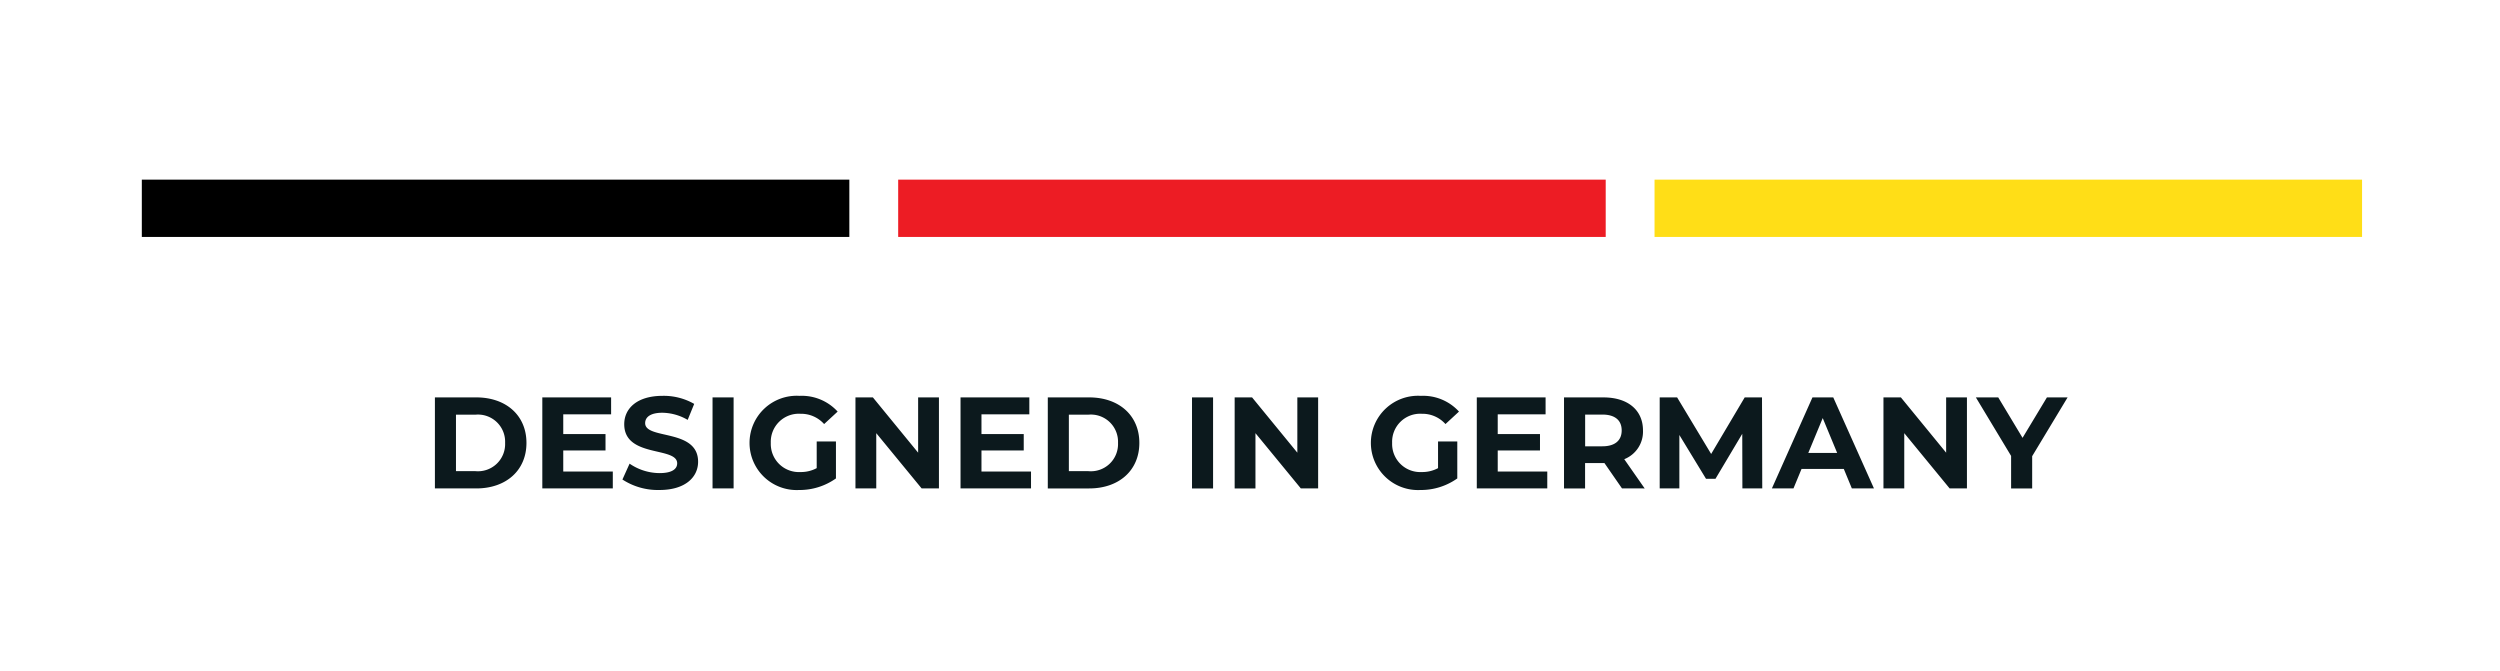 <svg xmlns="http://www.w3.org/2000/svg" width="264.424" height="71" viewBox="0 0 264.424 71">
  <g id="Gruppe_288" data-name="Gruppe 288" transform="translate(-1586 -830)">
    <rect id="plugin_siegel_1" width="264.424" height="71" transform="translate(1586 830)" fill="#fff"/>
    <g id="AdobeStock_505947107_Konvertiert_" data-name="AdobeStock_505947107 [Konvertiert]" transform="translate(132.96 534.73)">
      <g id="Gruppe_289" data-name="Gruppe 289" transform="translate(1463.04 314.27)">
        <g id="Gruppe_290" data-name="Gruppe 290">
          <rect id="Rechteck_693" data-name="Rechteck 693" width="74.835" height="6.061" transform="translate(85)" fill="#ed1c24"/>
          <rect id="Rechteck_694" data-name="Rechteck 694" width="74.835" height="6.061" transform="translate(5 0)"/>
          <rect id="Rechteck_695" data-name="Rechteck 695" width="74.835" height="6.061" transform="translate(165 0)" fill="#ffde17"/>
        </g>
      </g>
      <path id="Pfad_432" data-name="Pfad 432" d="M121.575,22.193h4.374c3.15,0,5.309-1.9,5.309-4.814s-2.159-4.814-5.309-4.814h-4.374Zm2.228-1.829V14.394h2.036A2.874,2.874,0,0,1,129,17.379a2.874,2.874,0,0,1-3.163,2.985Zm11.347.041V18.177h4.47V16.444h-4.47V14.353h5.062V12.565h-7.276v9.628h7.455V20.405Zm10.178,1.953c2.751,0,4.085-1.375,4.085-2.985,0-3.535-5.6-2.311-5.6-4.085,0-.605.509-1.1,1.829-1.1a5.438,5.438,0,0,1,2.668.756L149,13.253a6.459,6.459,0,0,0-3.342-.853c-2.737,0-4.058,1.362-4.058,3,0,3.576,5.6,2.338,5.6,4.14,0,.591-.536,1.032-1.857,1.032a5.663,5.663,0,0,1-3.177-1l-.757,1.678A6.863,6.863,0,0,0,145.329,22.358Zm5.612-.165h2.228V12.565h-2.228Zm11.017-2.146a3.537,3.537,0,0,1-1.733.413,2.972,2.972,0,0,1-3.122-3.081,2.964,2.964,0,0,1,3.15-3.081,3.258,3.258,0,0,1,2.49,1.087l1.43-1.32a5.133,5.133,0,0,0-4.03-1.664,4.987,4.987,0,1,0-.041,9.958,6.644,6.644,0,0,0,3.892-1.224V17.228h-2.036Zm10.728-7.482v5.846L167.9,12.565h-1.843v9.628h2.2V16.347l4.8,5.846h1.829V12.565Zm6.7,7.84V18.177h4.47V16.444h-4.47V14.353h5.062V12.565H177.17v9.628h7.455V20.405Zm7.015,1.788h4.374c3.15,0,5.309-1.9,5.309-4.814s-2.159-4.814-5.309-4.814H186.4Zm2.228-1.829V14.394h2.036a2.874,2.874,0,0,1,3.163,2.985,2.874,2.874,0,0,1-3.163,2.985Zm13.025,1.829h2.228V12.565h-2.228Zm11.141-9.628v5.846l-4.787-5.846h-1.843v9.628h2.2V16.347l4.8,5.846h1.829V12.565Zm14.882,7.482a3.537,3.537,0,0,1-1.733.413,2.972,2.972,0,0,1-3.122-3.081,2.964,2.964,0,0,1,3.15-3.081,3.258,3.258,0,0,1,2.49,1.087l1.43-1.32a5.132,5.132,0,0,0-4.03-1.664,4.987,4.987,0,1,0-.041,9.958,6.644,6.644,0,0,0,3.892-1.224V17.228h-2.036Zm6.313.358V18.177h4.47V16.444h-4.47V14.353h5.062V12.565h-7.276v9.628h7.455V20.405Zm15.542,1.788L247.372,19.1a3.13,3.13,0,0,0,1.981-3.04c0-2.159-1.609-3.494-4.181-3.494H241v9.628h2.228V19.511h2.049l1.857,2.682ZM247.1,16.059c0,1.045-.688,1.678-2.049,1.678h-1.816V14.381h1.816C246.409,14.381,247.1,15,247.1,16.059Zm14.868,6.134-.027-9.628h-1.829l-3.549,5.983-3.6-5.983h-1.843v9.628H253.2V16.54l2.82,4.635h1l2.833-4.759.014,5.777Zm9.477,0h2.338l-4.305-9.628h-2.2l-4.291,9.628h2.283l.853-2.063h4.47Zm-4.608-3.755,1.527-3.686,1.527,3.686Zm14.58-5.873v5.846l-4.786-5.846h-1.843v9.628h2.2V16.347l4.8,5.846h1.829V12.565Zm12.847,0h-2.187L289.5,16.843l-2.572-4.278h-2.366l3.727,6.189v3.439h2.228V18.782Z" transform="translate(1377.465 324.738)" fill="#0c191d"/>
    </g>
  </g>
</svg>
